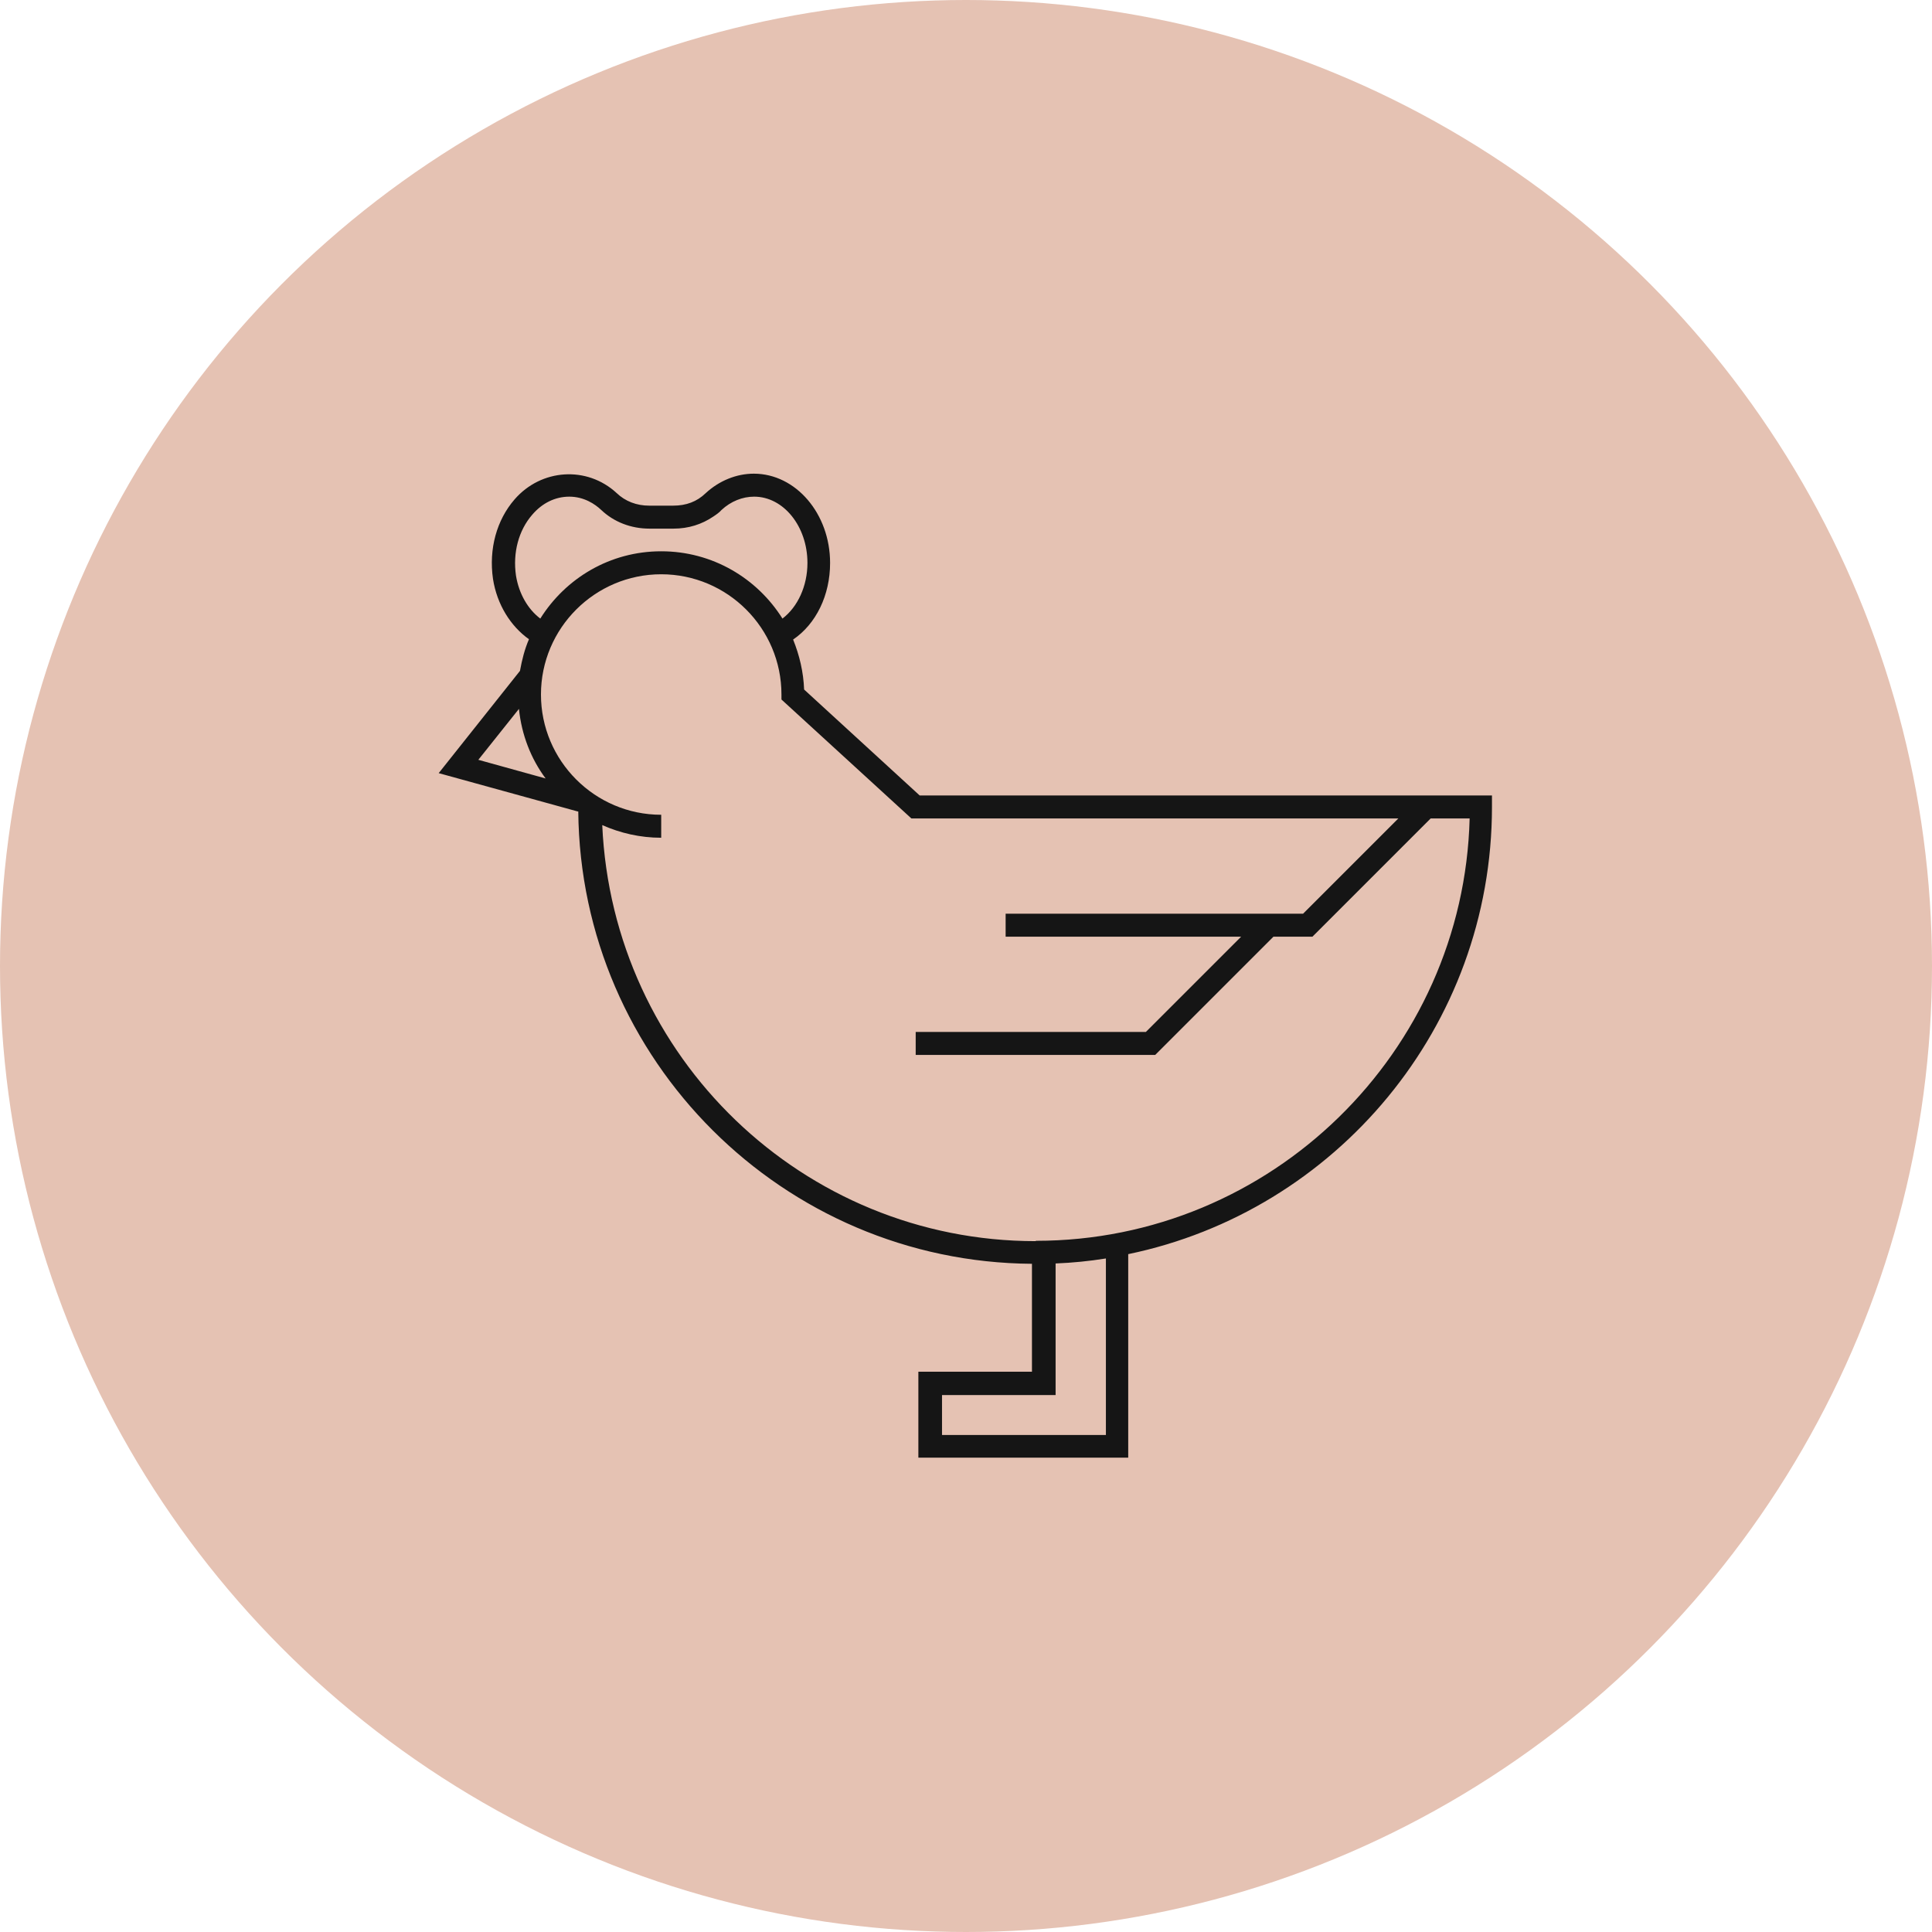 <?xml version="1.0" encoding="UTF-8"?><svg id="Ebene_2" xmlns="http://www.w3.org/2000/svg" viewBox="0 0 58 58"><defs><style>.cls-1{fill:#e5c2b3;}.cls-2{fill:#151515;}</style></defs><g id="Ebene_1-2"><circle class="cls-1" cx="29" cy="29" r="29"/><path class="cls-2" d="m27.62,23.89l-3.48-3.19c-.02-.53-.14-1.03-.33-1.5.69-.47,1.11-1.33,1.11-2.3,0-1.48-1.03-2.68-2.29-2.68-.52,0-1.04.21-1.45.59-.26.25-.58.37-.97.37h-.72c-.38,0-.72-.13-.98-.38-.89-.82-2.26-.73-3.06.19-.54.62-.78,1.49-.65,2.39.12.77.53,1.42,1.08,1.81-.13.3-.21.62-.27.95l-2.44,3.07,4.17,1.15h0s.02,0,.02,0c.07,7.47,6.15,13.53,13.62,13.58v3.24h-3.41v2.58h6.3v-6.11c6.23-1.29,10.92-6.82,10.92-13.43v-.34h-17.2Zm-12.13-6.61c-.1-.69.08-1.36.49-1.83.3-.35.69-.54,1.11-.54.44,0,.77.22.96.4.38.36.89.56,1.45.56h.72c.45,0,.85-.13,1.19-.36h0s0,0,0,0c.09-.06.18-.12.25-.2.28-.26.63-.4.98-.4.88,0,1.6.89,1.6,1.99,0,.69-.29,1.32-.75,1.67-.76-1.21-2.1-2.02-3.64-2.02s-2.87.81-3.63,2.02c-.37-.28-.64-.74-.73-1.29Zm.09,4.01c.08.77.36,1.49.8,2.08l-2.02-.56,1.22-1.53Zm17.62,21.79h-4.92v-1.2h3.41v-3.95c.51-.02,1.01-.07,1.51-.15v5.31Zm-2.11-5.82c-6.98,0-12.7-5.52-13.01-12.49.54.24,1.14.38,1.77.38v-.69c-1.99,0-3.61-1.62-3.61-3.61s1.62-3.61,3.61-3.61,3.61,1.62,3.61,3.61v.15l3.9,3.57h14.62l-2.86,2.86h-8.93v.69h7.07l-2.86,2.86h-6.91v.69h7.19l3.55-3.55h1.17l3.55-3.55h1.17c-.18,7.02-5.96,12.68-13.02,12.68Z"/></g></svg>